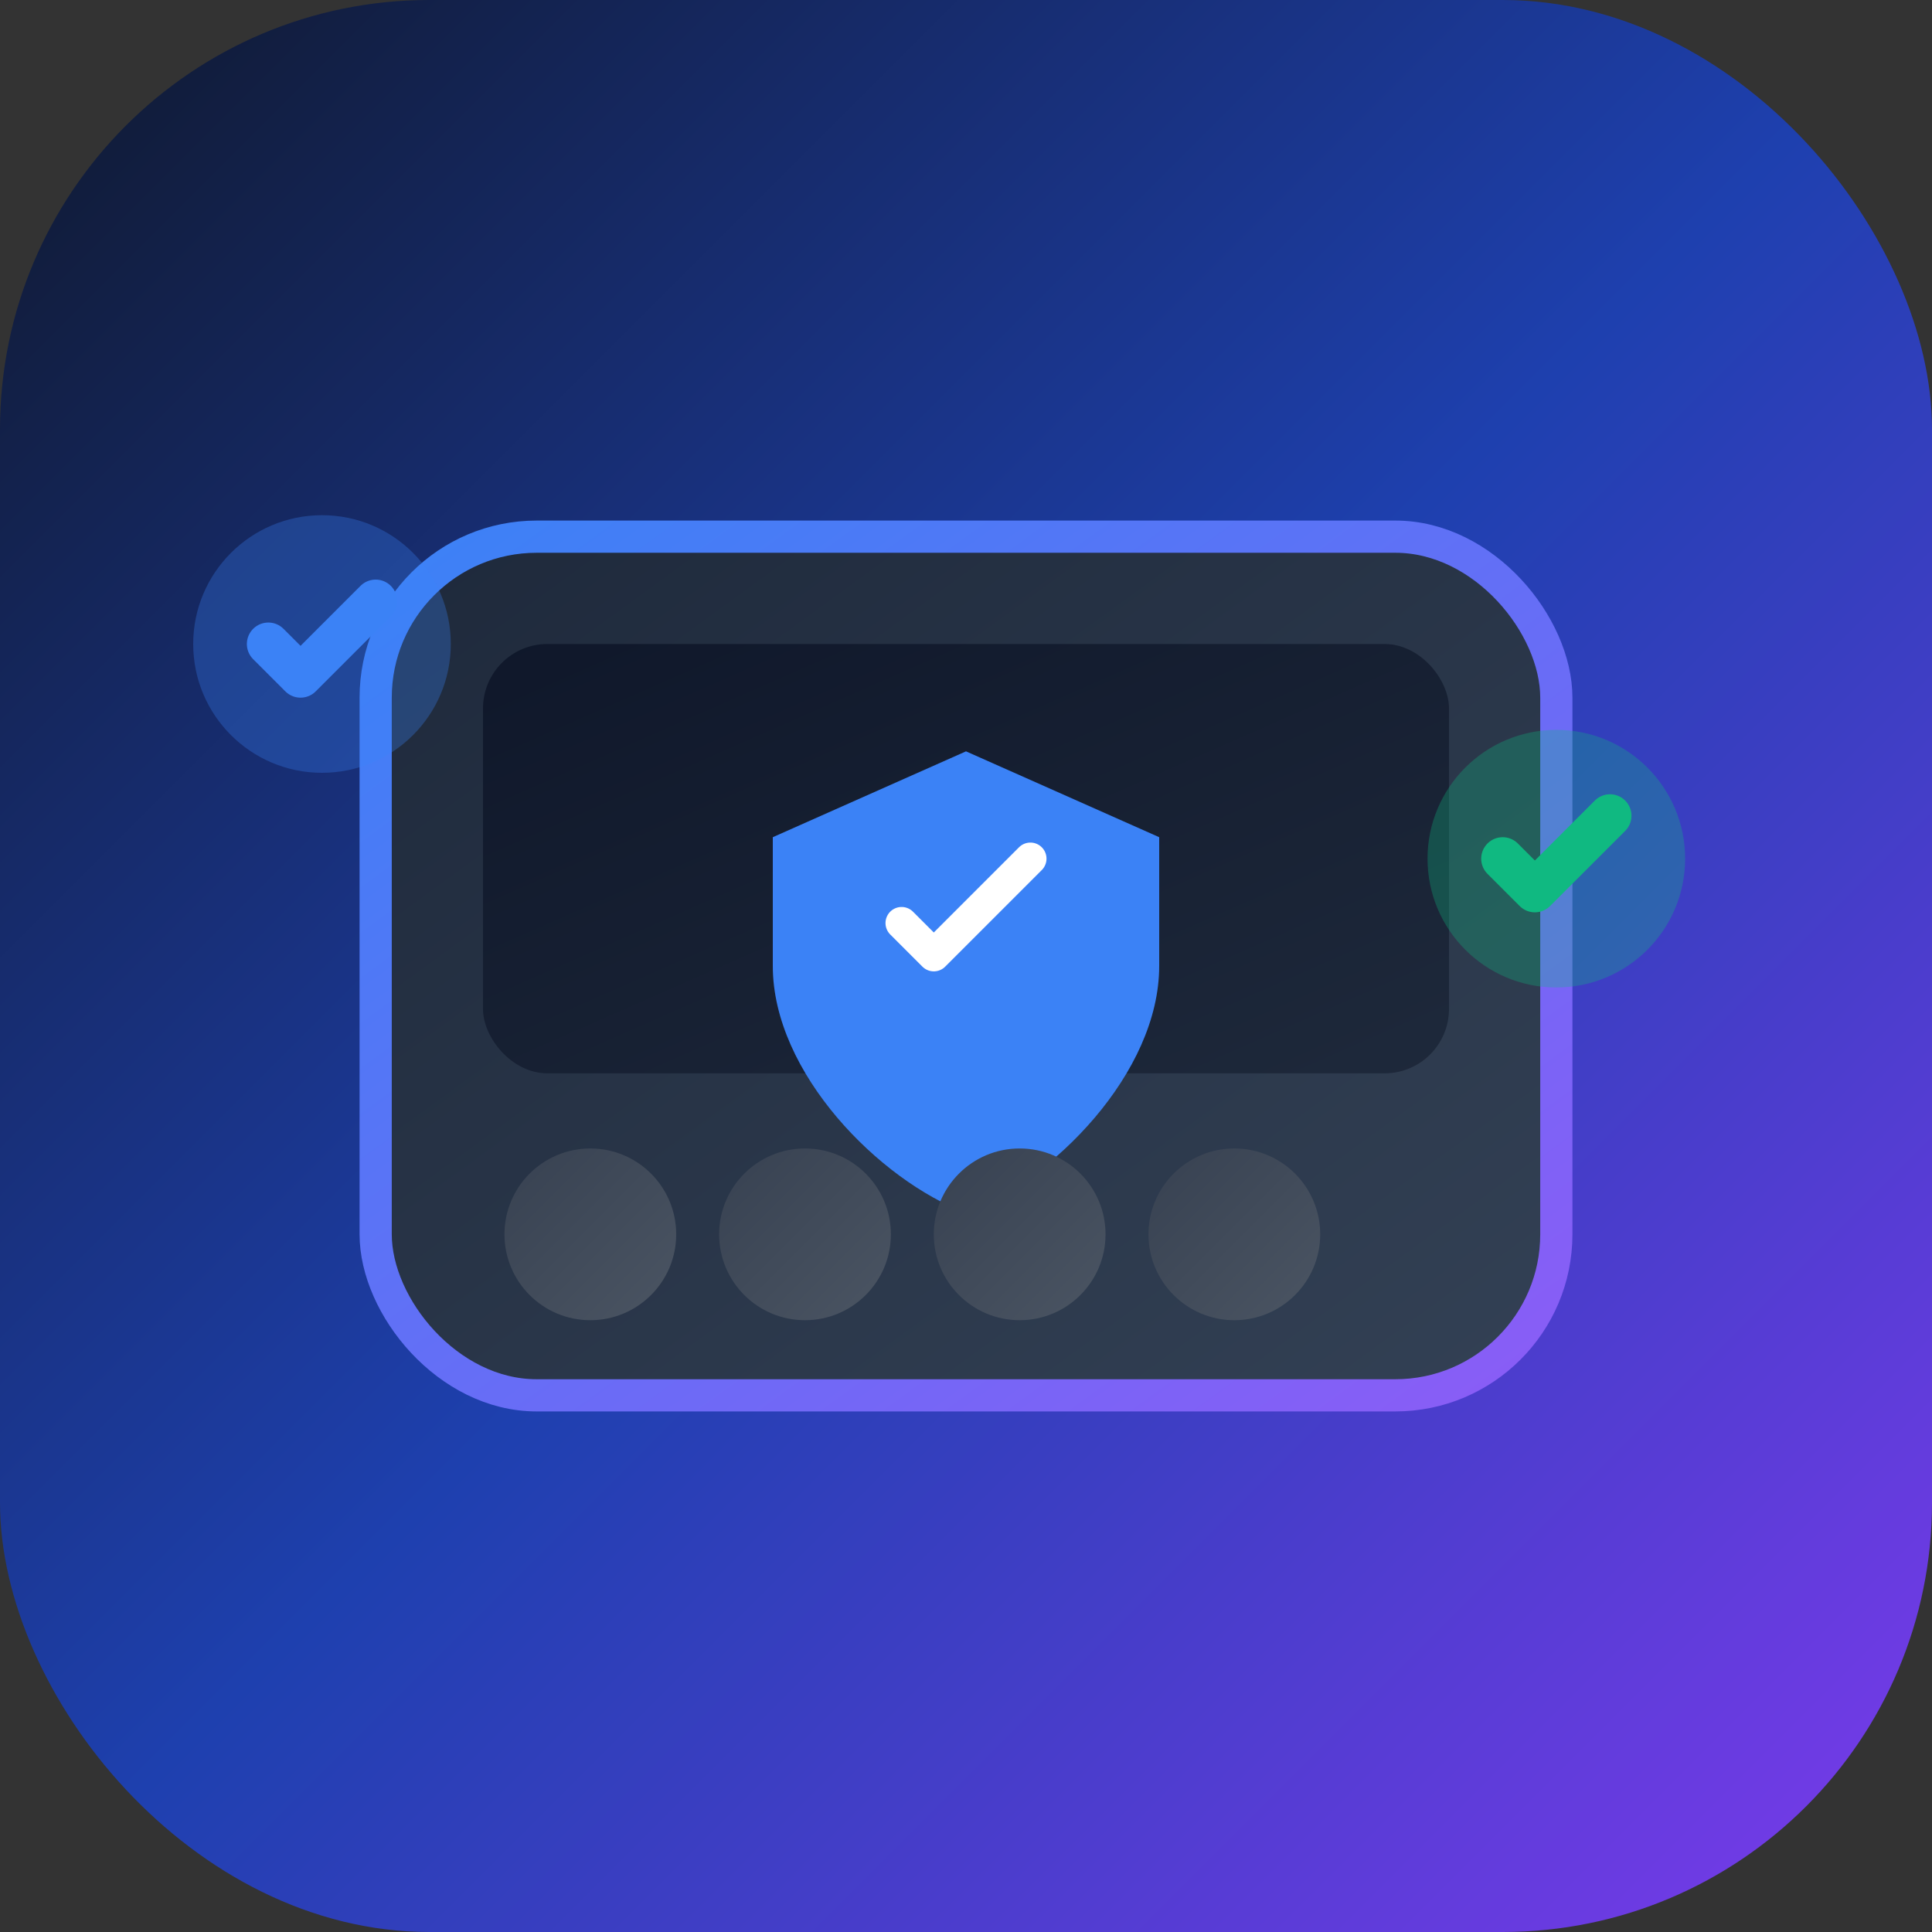 <svg width="180" height="180" viewBox="0 0 180 180" fill="none" xmlns="http://www.w3.org/2000/svg">
  <rect x="0" y="0" width="180" height="180" fill="#333333" stroke="none"/>
  <!-- Background -->
  <rect width="180" height="180" rx="40" fill="url(#bgGradient)"/>

  <!-- Hardware Wallet Body -->
  <rect x="35" y="50" width="110" height="80" rx="15" fill="url(#deviceGradient)" stroke="url(#borderGradient)" stroke-width="3"/>

  <!-- Screen -->
  <rect x="45" y="60" width="90" height="40" rx="6" fill="url(#screenGradient)"/>

  <!-- Shield Icon on Screen -->
  <path d="M90 70L72 78V90C72 100 82 110 90 113C98 110 108 100 108 90V78L90 70Z" fill="#3B82F6"/>
  <path d="M84 86L87 89L96 80" stroke="white" stroke-width="3" stroke-linecap="round" stroke-linejoin="round"/>

  <!-- Buttons -->
  <circle cx="55" cy="115" r="8" fill="url(#buttonGradient)"/>
  <circle cx="75" cy="115" r="8" fill="url(#buttonGradient)"/>
  <circle cx="95" cy="115" r="8" fill="url(#buttonGradient)"/>
  <circle cx="115" cy="115" r="8" fill="url(#buttonGradient)"/>

  <!-- Security Indicators -->
  <circle cx="145" cy="80" r="12" fill="rgba(16, 185, 129, 0.3)"/>
  <path d="M140 80L143 83L150 76" stroke="#10B981" stroke-width="4" stroke-linecap="round" stroke-linejoin="round"/>

  <circle cx="30" cy="60" r="12" fill="rgba(59, 130, 246, 0.3)"/>
  <path d="M25 60L28 63L35 56" stroke="#3B82F6" stroke-width="4" stroke-linecap="round" stroke-linejoin="round"/>

  <defs>
    <linearGradient id="bgGradient" x1="0%" y1="0%" x2="100%" y2="100%">
      <stop offset="0%" stop-color="#0F172A"/>
      <stop offset="50%" stop-color="#1E40AF"/>
      <stop offset="100%" stop-color="#7C3AED"/>
    </linearGradient>
    <linearGradient id="deviceGradient" x1="0%" y1="0%" x2="100%" y2="100%">
      <stop offset="0%" stop-color="#1E293B"/>
      <stop offset="100%" stop-color="#334155"/>
    </linearGradient>
    <linearGradient id="borderGradient" x1="0%" y1="0%" x2="100%" y2="100%">
      <stop offset="0%" stop-color="#3B82F6"/>
      <stop offset="100%" stop-color="#8B5CF6"/>
    </linearGradient>
    <linearGradient id="screenGradient" x1="0%" y1="0%" x2="100%" y2="100%">
      <stop offset="0%" stop-color="#0F172A"/>
      <stop offset="100%" stop-color="#1E293B"/>
    </linearGradient>
    <linearGradient id="buttonGradient" x1="0%" y1="0%" x2="100%" y2="100%">
      <stop offset="0%" stop-color="#374151"/>
      <stop offset="100%" stop-color="#4B5563"/>
    </linearGradient>
  </defs>
</svg>